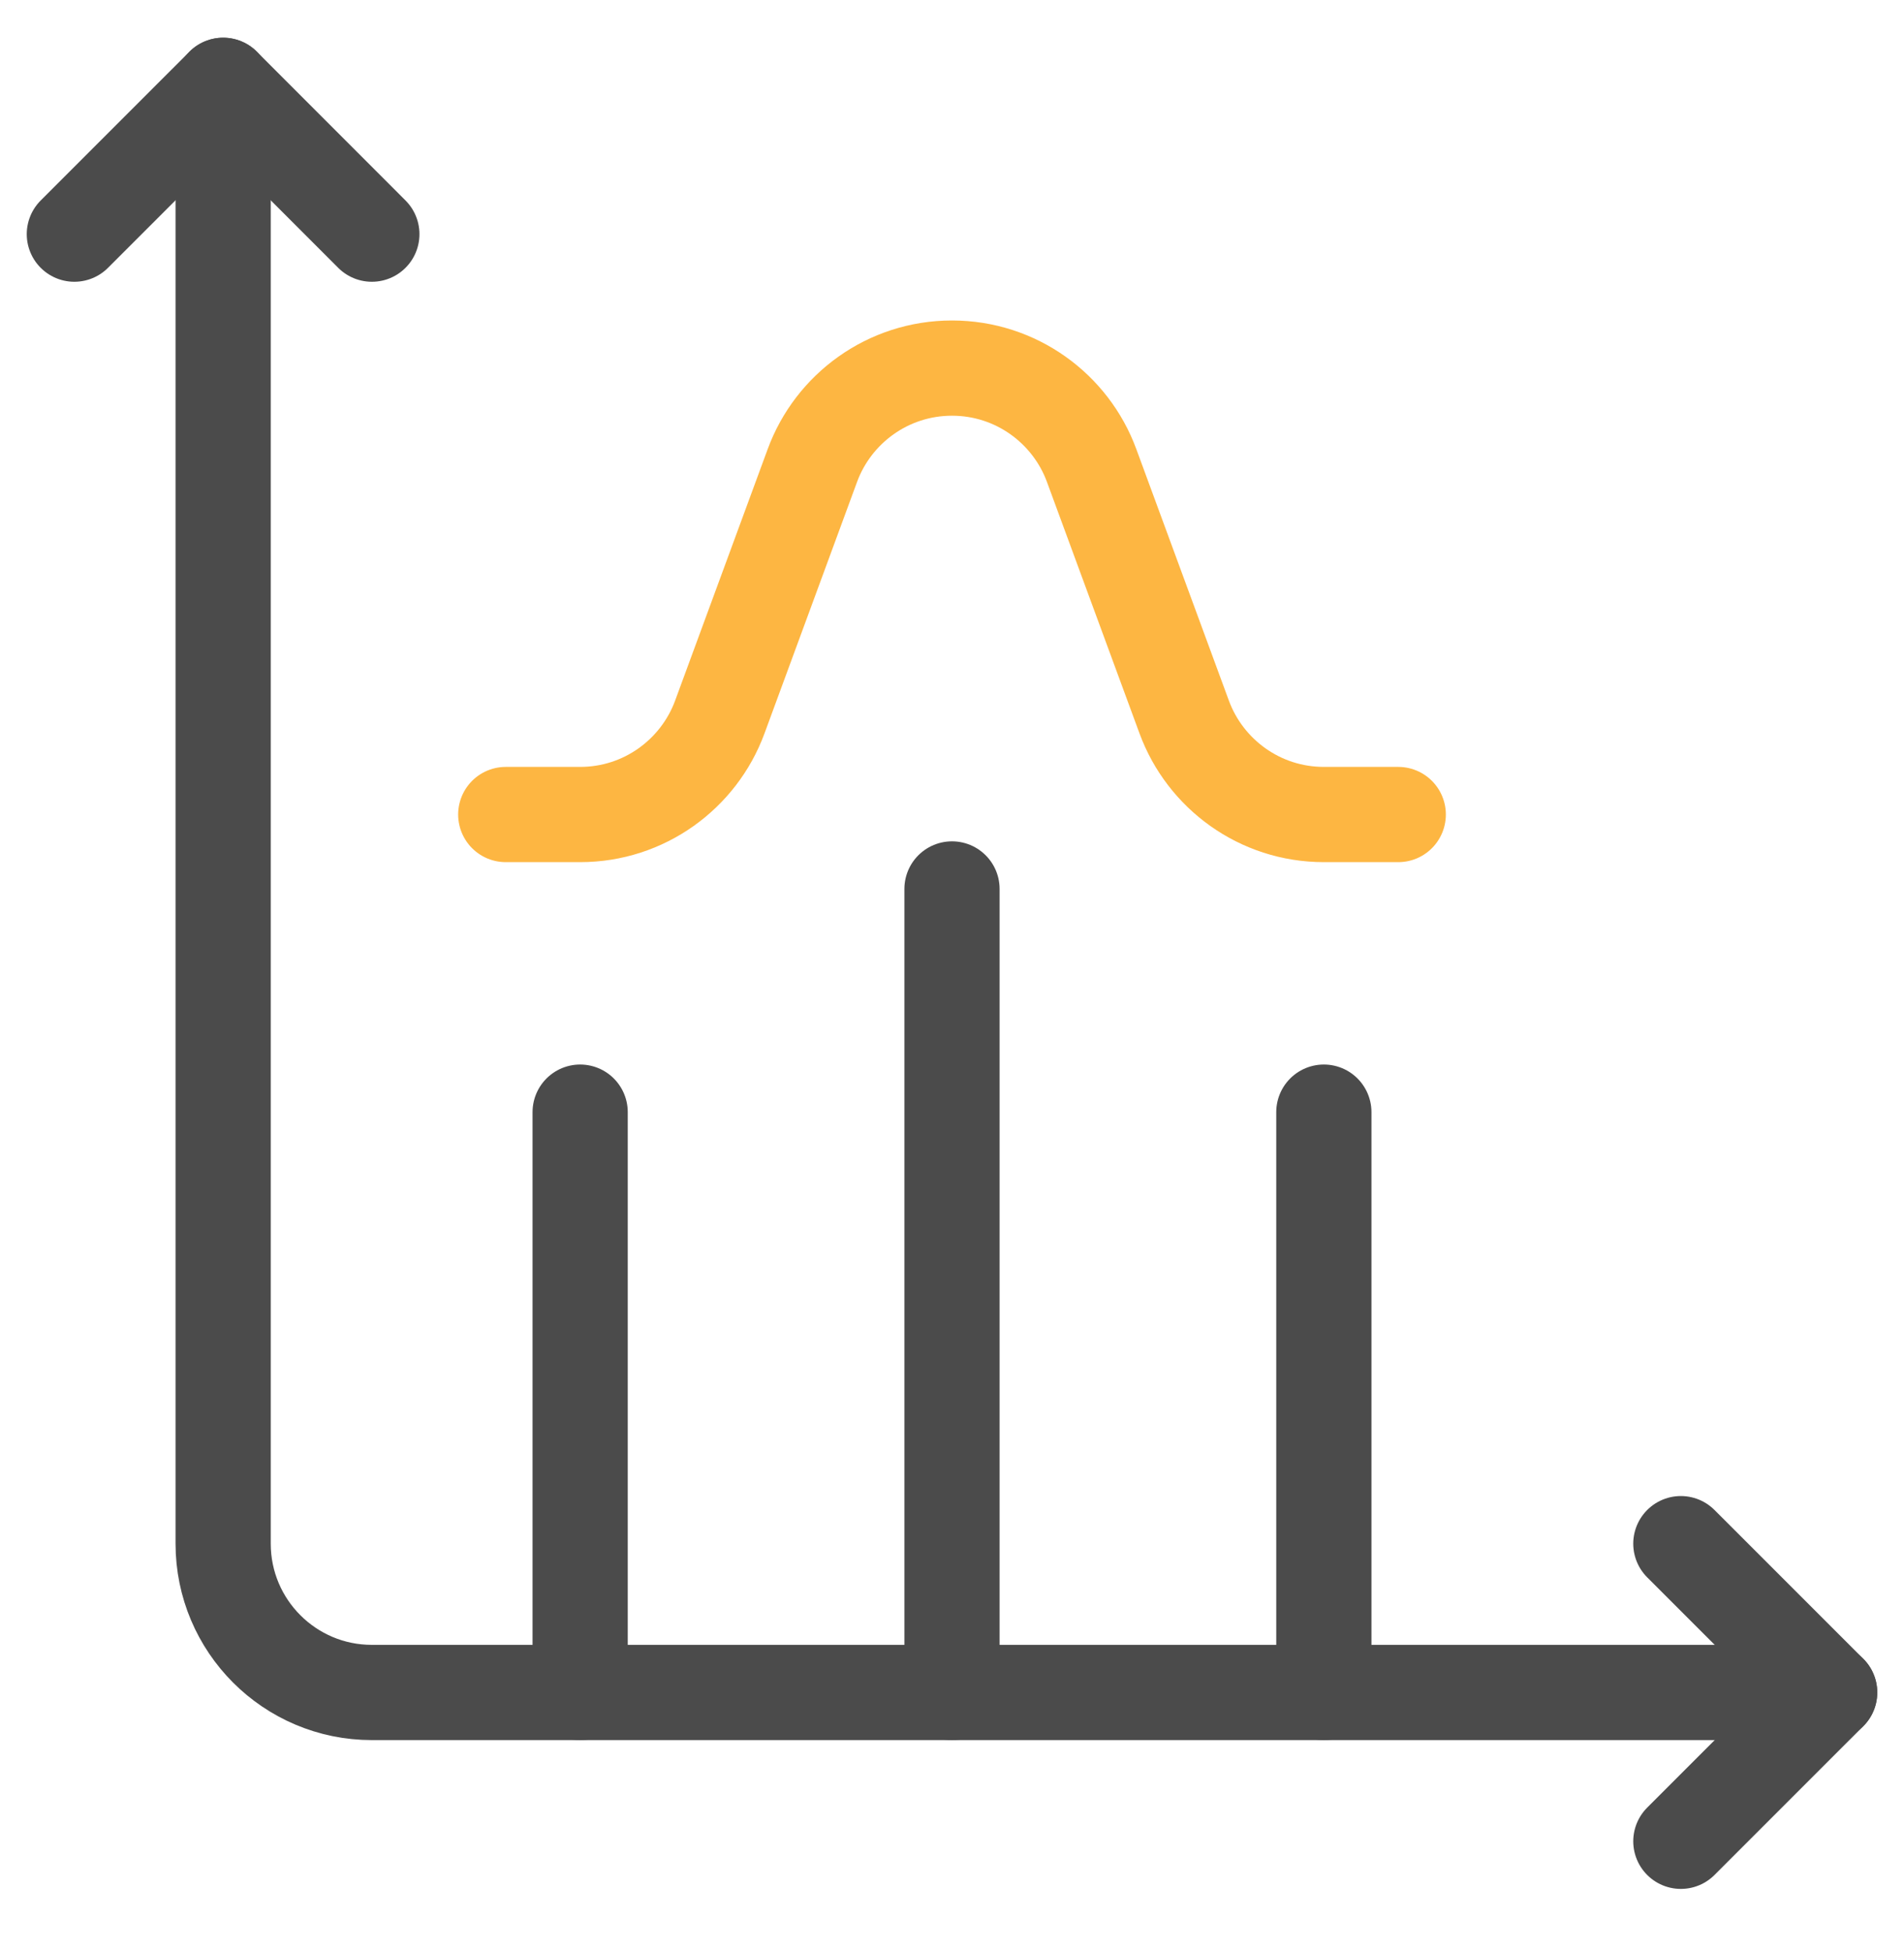 <svg width="40" height="41" viewBox="0 0 40 41" fill="none" xmlns="http://www.w3.org/2000/svg">
<g clip-path="url(#clip0_3805_27399)">
<path d="M38.438 35.542H7.812C6.087 35.542 4.688 34.143 4.688 32.417V1.792" stroke="#4B4B4B" stroke-width="2" stroke-miterlimit="10" stroke-linecap="round" stroke-linejoin="round"/>
<path d="M12.188 23.355V35.542" stroke="#4B4B4B" stroke-width="2" stroke-miterlimit="10" stroke-linecap="round" stroke-linejoin="round"/>
<path d="M20 18.668V35.542" stroke="#4B4B4B" stroke-width="2" stroke-miterlimit="10" stroke-linecap="round" stroke-linejoin="round"/>
<path d="M27.812 23.355V35.542" stroke="#4B4B4B" stroke-width="2" stroke-miterlimit="10" stroke-linecap="round" stroke-linejoin="round"/>
<path d="M1.562 4.917L4.688 1.792L7.812 4.917" stroke="#4B4B4B" stroke-width="2" stroke-miterlimit="10" stroke-linecap="round" stroke-linejoin="round"/>
<path d="M35.312 32.417L38.438 35.542L35.312 38.667" stroke="#4B4B4B" stroke-width="2" stroke-miterlimit="10" stroke-linecap="round" stroke-linejoin="round"/>
<path d="M10.625 17.105H12.188C13.534 17.105 14.681 16.253 15.121 15.06L17.067 9.775C17.506 8.581 18.654 7.73 20 7.73C21.346 7.73 22.494 8.581 22.933 9.775L24.879 15.06C25.319 16.253 26.466 17.105 27.812 17.105H29.375" stroke="#FDB642" stroke-width="2" stroke-miterlimit="10" stroke-linecap="round" stroke-linejoin="round"/>
</g>
<defs>
<clipPath id="clip0_3805_27399">
<rect width="40" height="40" fill="white" transform="translate(0 0.23)"/>
</clipPath>
</defs>
</svg>
